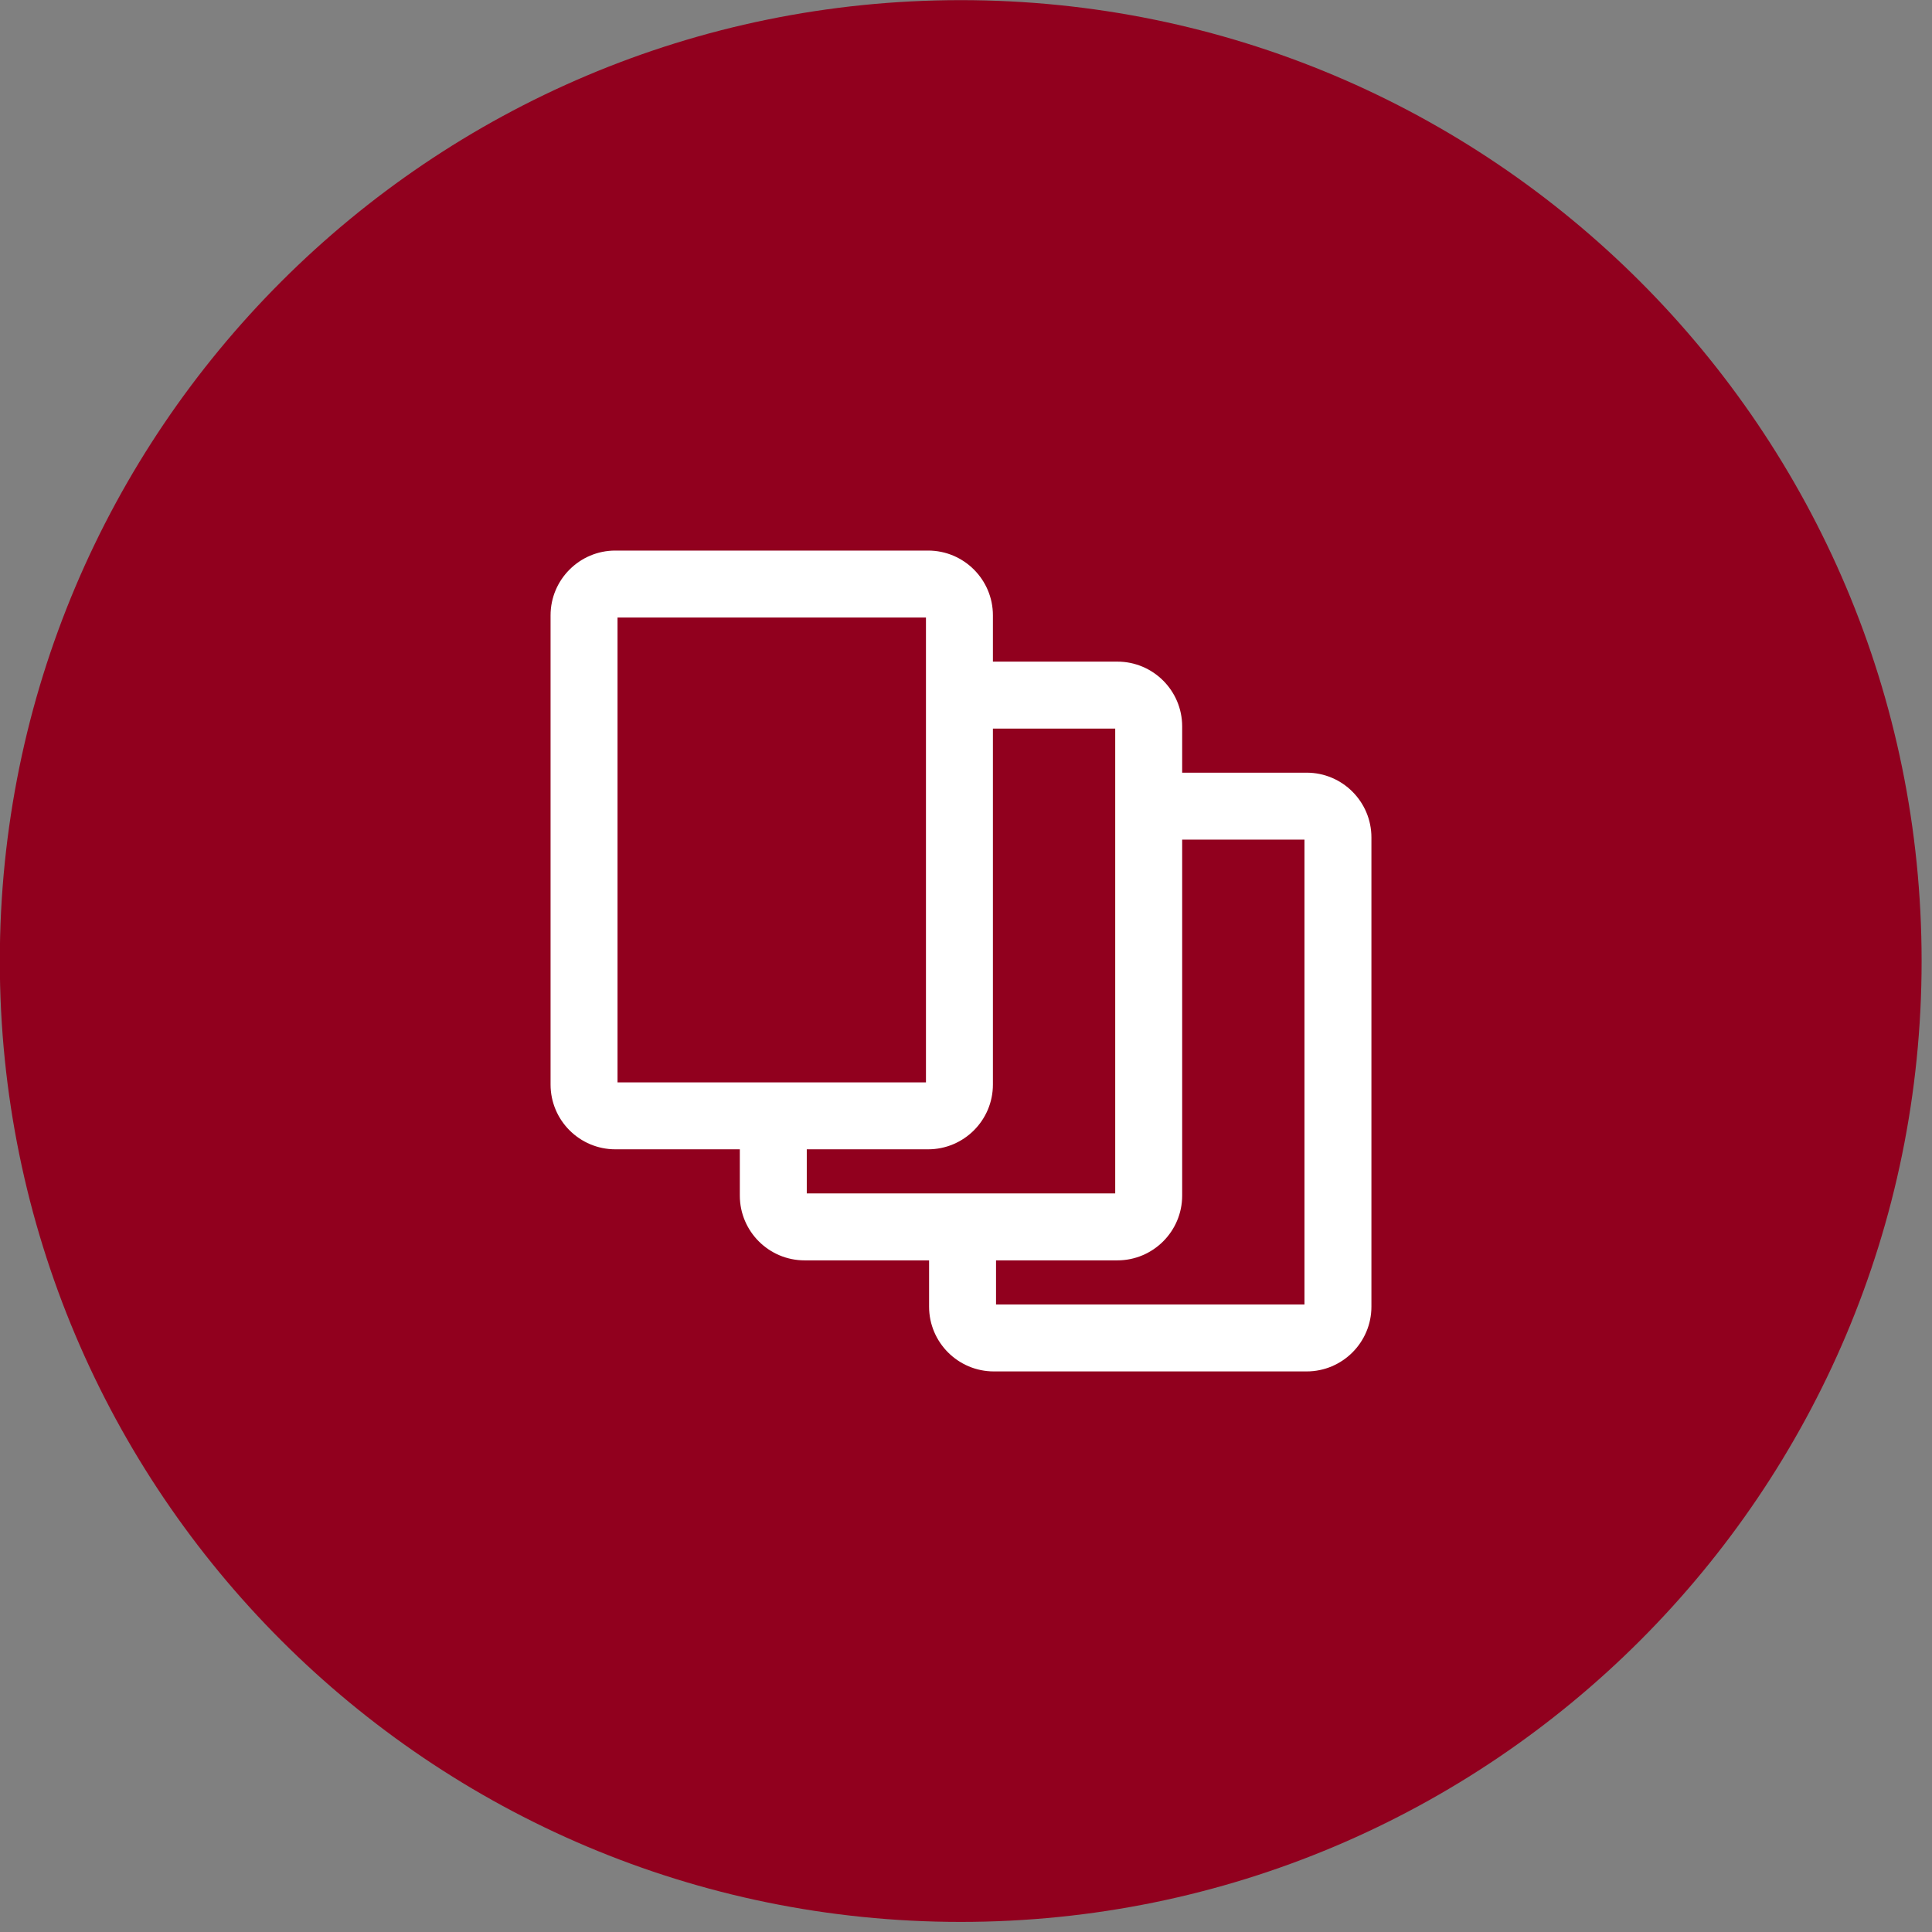 <svg 
 xmlns="http://www.w3.org/2000/svg"
 xmlns:xlink="http://www.w3.org/1999/xlink"
 width="96.5px" height="96.5px" viewBox="0 0 96.5 96.5">
<rect x="0" y="0" width="96.5" height="96.5" fill="#808080" stroke="none"/>
<path fill-rule="evenodd"  fill="rgb(145, 0, 30)"
 d="M47.986,0.007 C74.493,0.007 95.981,21.495 95.981,48.002 C95.981,74.508 74.493,95.996 47.986,95.996 C21.479,95.996 -0.009,74.508 -0.009,48.002 C-0.009,21.495 21.479,0.007 47.986,0.007 Z"/>
<path fill-rule="evenodd"  stroke="rgb(255, 255, 255)" stroke-width="1px" stroke-linecap="butt" stroke-linejoin="miter" fill="rgb(255, 255, 255)"
 d="M65.266,39.094 L58.547,39.094 L58.547,36.281 C58.547,34.773 57.320,33.547 55.812,33.547 L49.094,33.547 L49.094,30.734 C49.094,29.227 47.867,28.000 46.359,28.000 L30.734,28.000 C29.227,28.000 28.000,29.227 28.000,30.734 L28.000,54.172 C28.000,55.680 29.227,56.906 30.734,56.906 L37.453,56.906 L37.453,59.719 C37.453,61.226 38.680,62.453 40.187,62.453 L46.906,62.453 L46.906,65.266 C46.906,66.773 48.133,68.000 49.641,68.000 L65.266,68.000 C66.773,68.000 68.000,66.773 68.000,65.266 L68.000,41.828 C68.000,40.320 66.773,39.094 65.266,39.094 ZM30.344,54.172 L30.344,30.734 C30.344,30.519 30.519,30.344 30.734,30.344 L46.359,30.344 C46.575,30.344 46.750,30.519 46.750,30.734 L46.750,54.172 C46.750,54.387 46.575,54.562 46.359,54.562 L30.734,54.562 C30.519,54.562 30.344,54.387 30.344,54.172 ZM39.797,59.719 L39.797,56.906 L46.359,56.906 C47.867,56.906 49.094,55.680 49.094,54.172 L49.094,35.891 L55.812,35.891 C56.028,35.891 56.203,36.066 56.203,36.281 L56.203,59.719 C56.203,59.934 56.028,60.109 55.812,60.109 L40.187,60.109 C39.972,60.109 39.797,59.934 39.797,59.719 ZM65.656,65.266 C65.656,65.481 65.481,65.656 65.266,65.656 L49.641,65.656 C49.425,65.656 49.250,65.481 49.250,65.266 L49.250,62.453 L55.812,62.453 C57.320,62.453 58.547,61.226 58.547,59.719 L58.547,41.437 L65.266,41.437 C65.481,41.437 65.656,41.613 65.656,41.828 L65.656,65.266 Z"/>
</svg>